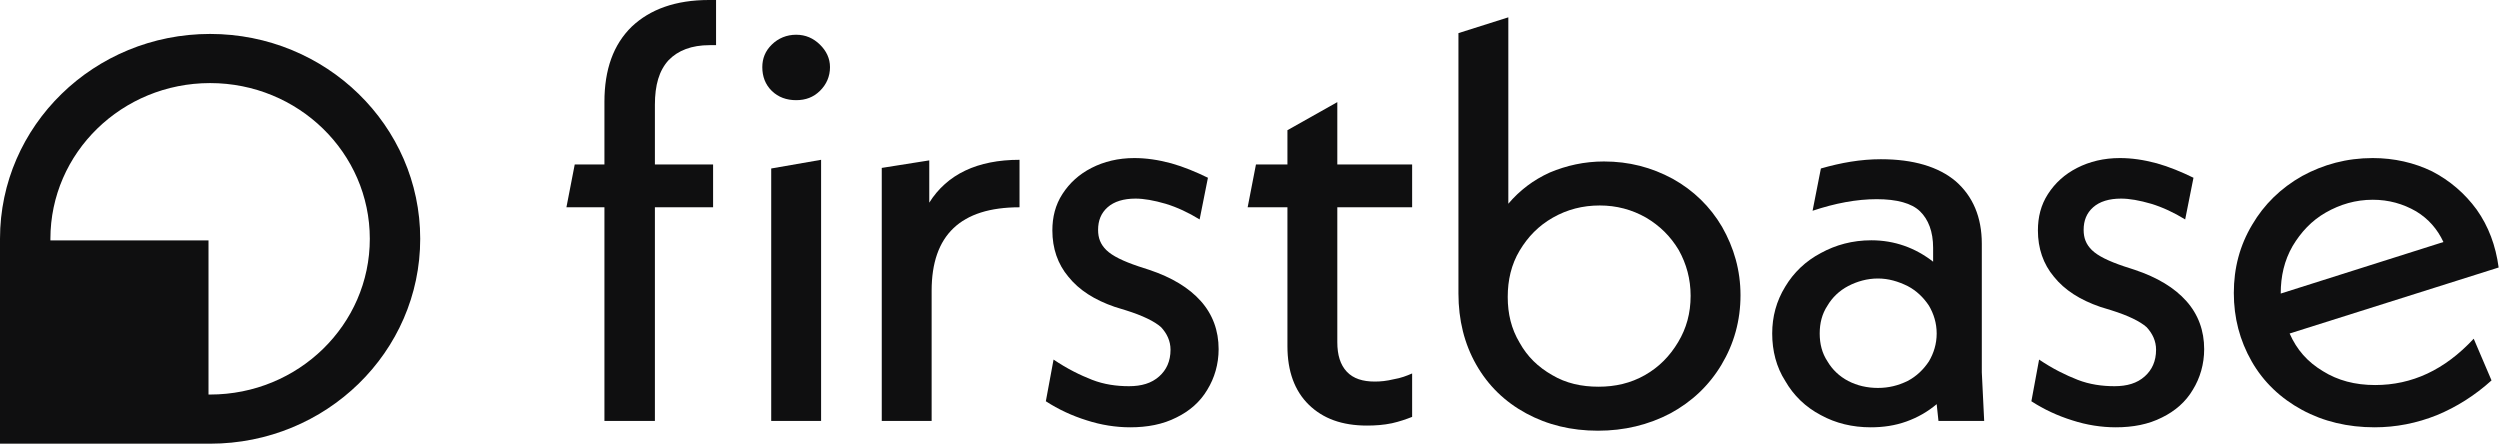 <svg width="293" height="52" viewBox="0 0 293 52" fill="none" xmlns="http://www.w3.org/2000/svg">
<path d="M83.157 5.293C81.069 5.293 79.469 5.904 78.355 7.057C77.241 8.279 76.754 9.975 76.754 12.282V19.272H83.574V24.294H76.754V49.334H70.839V24.294H66.385L67.359 19.272H70.839V11.943C70.839 8.143 71.883 5.225 74.04 3.122C76.198 1.086 79.19 0 83.087 0H83.922V5.293H83.157Z" fill="#0F0F10"/>
<path d="M150.887 19.272V15.259L156.733 11.968V19.272H165.502V24.294H156.733V40.105C156.733 41.598 157.081 42.751 157.847 43.566C158.613 44.38 159.726 44.719 161.118 44.719C161.814 44.719 162.509 44.651 163.345 44.448C164.18 44.312 164.876 44.041 165.502 43.769V48.859C164.806 49.13 164.041 49.401 163.136 49.605C162.162 49.809 161.187 49.877 160.213 49.877C157.29 49.877 155.063 49.062 153.393 47.434C151.723 45.805 150.887 43.498 150.887 40.58V24.294H146.225L147.199 19.272H150.887Z" fill="#0F0F10"/>
<path d="M90.386 19.747V49.334H96.232V18.729L90.386 19.747Z" fill="#0F0F10"/>
<path d="M93.309 11.739C92.195 11.739 91.221 11.4 90.456 10.654C89.69 9.907 89.342 8.957 89.342 7.872C89.342 6.854 89.69 5.972 90.456 5.225C91.221 4.479 92.195 4.072 93.309 4.072C94.422 4.072 95.327 4.479 96.092 5.225C96.858 5.972 97.276 6.854 97.276 7.872C97.276 8.957 96.858 9.907 96.092 10.654C95.327 11.4 94.422 11.739 93.309 11.739Z" fill="#0F0F10"/>
<path d="M108.91 23.751C110.998 20.425 114.547 18.729 119.488 18.729V24.294C112.598 24.294 109.188 27.551 109.188 34.065V49.334H103.342V19.679L108.91 18.797V23.751Z" fill="#0F0F10"/>
<path d="M132.454 50.08C130.784 50.08 129.044 49.809 127.373 49.266C125.634 48.723 124.033 47.977 122.572 47.027L123.477 42.141C125.077 43.226 126.608 43.973 128 44.516C129.392 45.058 130.853 45.262 132.314 45.262C133.776 45.262 134.959 44.923 135.864 44.108C136.699 43.362 137.186 42.344 137.186 40.987C137.186 39.969 136.769 39.087 136.073 38.34C135.307 37.662 133.916 36.983 131.967 36.372L130.644 35.965C128.278 35.151 126.469 33.998 125.216 32.436C123.963 30.944 123.337 29.111 123.337 27.008C123.337 25.447 123.685 24.022 124.52 22.733C125.355 21.444 126.469 20.425 127.93 19.679C129.392 18.933 131.062 18.525 132.941 18.525C134.333 18.525 135.725 18.729 137.256 19.136C138.717 19.544 140.178 20.154 141.57 20.833L140.596 25.718C139.274 24.904 137.952 24.294 136.629 23.887C135.237 23.479 134.054 23.276 133.08 23.276C131.688 23.276 130.575 23.615 129.809 24.294C129.044 24.972 128.696 25.854 128.696 26.94C128.696 27.89 128.974 28.636 129.67 29.315C130.366 29.994 131.619 30.605 133.428 31.215L134.681 31.622C137.325 32.505 139.343 33.726 140.735 35.286C142.127 36.848 142.823 38.748 142.823 40.919C142.823 42.684 142.336 44.312 141.501 45.669C140.666 47.094 139.413 48.18 137.882 48.927C136.282 49.741 134.472 50.08 132.454 50.08Z" fill="#0F0F10"/>
<path fill-rule="evenodd" clip-rule="evenodd" d="M232.546 49.334H227.188L226.979 47.366C225.935 48.248 224.752 48.927 223.43 49.401C222.107 49.877 220.716 50.08 219.254 50.08C217.097 50.08 215.148 49.605 213.408 48.655C211.599 47.705 210.207 46.348 209.233 44.651C208.189 43.023 207.702 41.123 207.702 39.087C207.702 37.119 208.189 35.287 209.233 33.59C210.207 31.962 211.599 30.605 213.408 29.654C215.148 28.704 217.097 28.162 219.324 28.162C222.038 28.162 224.474 29.044 226.562 30.672V29.043C226.562 27.144 226.005 25.719 225.03 24.768C224.056 23.819 222.316 23.344 219.95 23.344C217.584 23.344 215.078 23.819 212.434 24.701L213.408 19.747C215.775 19.068 218.071 18.661 220.437 18.661C224.265 18.661 227.188 19.544 229.206 21.24C231.224 23.004 232.268 25.447 232.268 28.569V43.634L232.546 49.334ZM220.089 45.466C221.342 45.466 222.456 45.194 223.569 44.651C224.613 44.108 225.448 43.294 226.074 42.344C226.631 41.394 226.979 40.308 226.979 39.087C226.979 37.865 226.631 36.779 226.074 35.829C225.448 34.879 224.613 34.065 223.569 33.522C222.456 32.979 221.342 32.64 220.089 32.64C218.836 32.64 217.653 32.979 216.61 33.522C215.566 34.065 214.73 34.879 214.174 35.829C213.547 36.779 213.269 37.865 213.269 39.087C213.269 40.308 213.547 41.394 214.174 42.344C214.73 43.294 215.566 44.108 216.61 44.651C217.653 45.194 218.836 45.466 220.089 45.466Z" fill="#0F0F10"/>
<path d="M247.96 50.08C246.289 50.08 244.55 49.809 242.879 49.266C241.14 48.723 239.539 47.977 238.078 47.027L238.982 42.141C240.583 43.226 242.114 43.973 243.506 44.516C244.898 45.058 246.359 45.262 247.821 45.262C249.282 45.262 250.465 44.923 251.37 44.108C252.205 43.362 252.692 42.344 252.692 40.987C252.692 39.969 252.275 39.087 251.579 38.34C250.813 37.662 249.421 36.983 247.472 36.372L246.151 35.965C243.784 35.151 241.975 33.998 240.722 32.436C239.47 30.944 238.843 29.111 238.843 27.008C238.843 25.447 239.191 24.022 240.026 22.733C240.861 21.444 241.975 20.425 243.436 19.679C244.898 18.933 246.568 18.525 248.447 18.525C249.839 18.525 251.231 18.729 252.762 19.136C254.223 19.544 255.685 20.154 257.076 20.833L256.102 25.718C254.78 24.904 253.458 24.294 252.135 23.887C250.744 23.479 249.56 23.276 248.586 23.276C247.194 23.276 246.081 23.615 245.316 24.294C244.55 24.972 244.202 25.854 244.202 26.94C244.202 27.89 244.48 28.636 245.176 29.315C245.872 29.994 247.125 30.605 248.934 31.215L250.187 31.622C252.832 32.505 254.85 33.726 256.241 35.286C257.633 36.848 258.329 38.748 258.329 40.919C258.329 42.684 257.842 44.312 257.007 45.669C256.172 47.094 254.919 48.18 253.388 48.927C251.787 49.741 249.978 50.08 247.96 50.08Z" fill="#0F0F10"/>
<path fill-rule="evenodd" clip-rule="evenodd" d="M278.367 45.127C282.681 45.127 286.509 43.362 289.919 39.698L292.007 44.584C290.058 46.348 287.901 47.705 285.604 48.655C283.238 49.605 280.802 50.08 278.297 50.08C275.165 50.08 272.312 49.401 269.807 48.044C267.301 46.687 265.283 44.787 263.892 42.344C262.499 39.901 261.804 37.255 261.804 34.337C261.804 31.419 262.499 28.772 263.961 26.33C265.353 23.954 267.301 22.054 269.807 20.629C272.312 19.272 275.026 18.525 278.088 18.525C280.593 18.525 282.96 19.068 285.048 20.086C287.136 21.172 288.875 22.665 290.267 24.565C291.659 26.533 292.494 28.772 292.842 31.351L268.345 39.087C269.18 40.987 270.433 42.412 272.242 43.498C273.982 44.584 276 45.127 278.367 45.127ZM278.088 23.411C276.07 23.411 274.261 23.954 272.591 24.904C270.92 25.854 269.668 27.212 268.693 28.84C267.719 30.536 267.301 32.369 267.301 34.405L286.37 28.365C285.674 26.872 284.63 25.651 283.168 24.768C281.638 23.887 279.967 23.411 278.088 23.411Z" fill="#0F0F10"/>
<path fill-rule="evenodd" clip-rule="evenodd" d="M0 27.989C0 28.05 0 28.111 0.001 28.172H0V52H24.437V51.999C24.499 52 24.562 52 24.624 52C38.224 52 49.249 41.25 49.249 27.989C49.249 14.728 38.224 3.978 24.624 3.978C11.025 3.978 0 14.728 0 27.989ZM24.624 46.24C34.962 46.24 43.342 38.069 43.342 27.989C43.342 17.909 34.962 9.737 24.624 9.737C14.287 9.737 5.907 17.909 5.907 27.989C5.907 28.05 5.907 28.111 5.908 28.172H24.437V46.239C24.499 46.24 24.562 46.24 24.624 46.24Z" fill="#0F0F10"/>
<path fill-rule="evenodd" clip-rule="evenodd" d="M170.93 34.397V3.881L176.776 2.031V23.878C178.098 22.317 179.698 21.096 181.647 20.213C183.596 19.399 185.684 18.924 187.98 18.924C190.903 18.924 193.548 19.603 196.053 20.96C198.489 22.317 200.437 24.218 201.829 26.592C203.221 29.035 203.987 31.682 203.987 34.6C203.987 37.586 203.221 40.3 201.759 42.743C200.298 45.186 198.28 47.086 195.775 48.443C193.2 49.8 190.346 50.479 187.284 50.479C184.152 50.479 181.369 49.8 178.863 48.443C176.358 47.086 174.41 45.186 173.017 42.743C171.626 40.3 170.93 37.518 170.93 34.397ZM192.782 43.965C191.112 44.914 189.302 45.322 187.354 45.322C185.336 45.322 183.526 44.914 181.926 43.965C180.255 43.014 179.003 41.793 178.098 40.164C177.123 38.536 176.706 36.771 176.706 34.804C176.706 32.835 177.123 31.003 178.098 29.375C179.072 27.746 180.325 26.457 181.995 25.506C183.666 24.556 185.475 24.082 187.493 24.082C189.442 24.082 191.251 24.556 192.921 25.506C194.522 26.457 195.775 27.678 196.749 29.307C197.654 30.935 198.141 32.7 198.141 34.668C198.141 36.704 197.654 38.468 196.679 40.096C195.705 41.725 194.452 43.014 192.782 43.965Z" fill="#0F0F10"/>
</svg>
